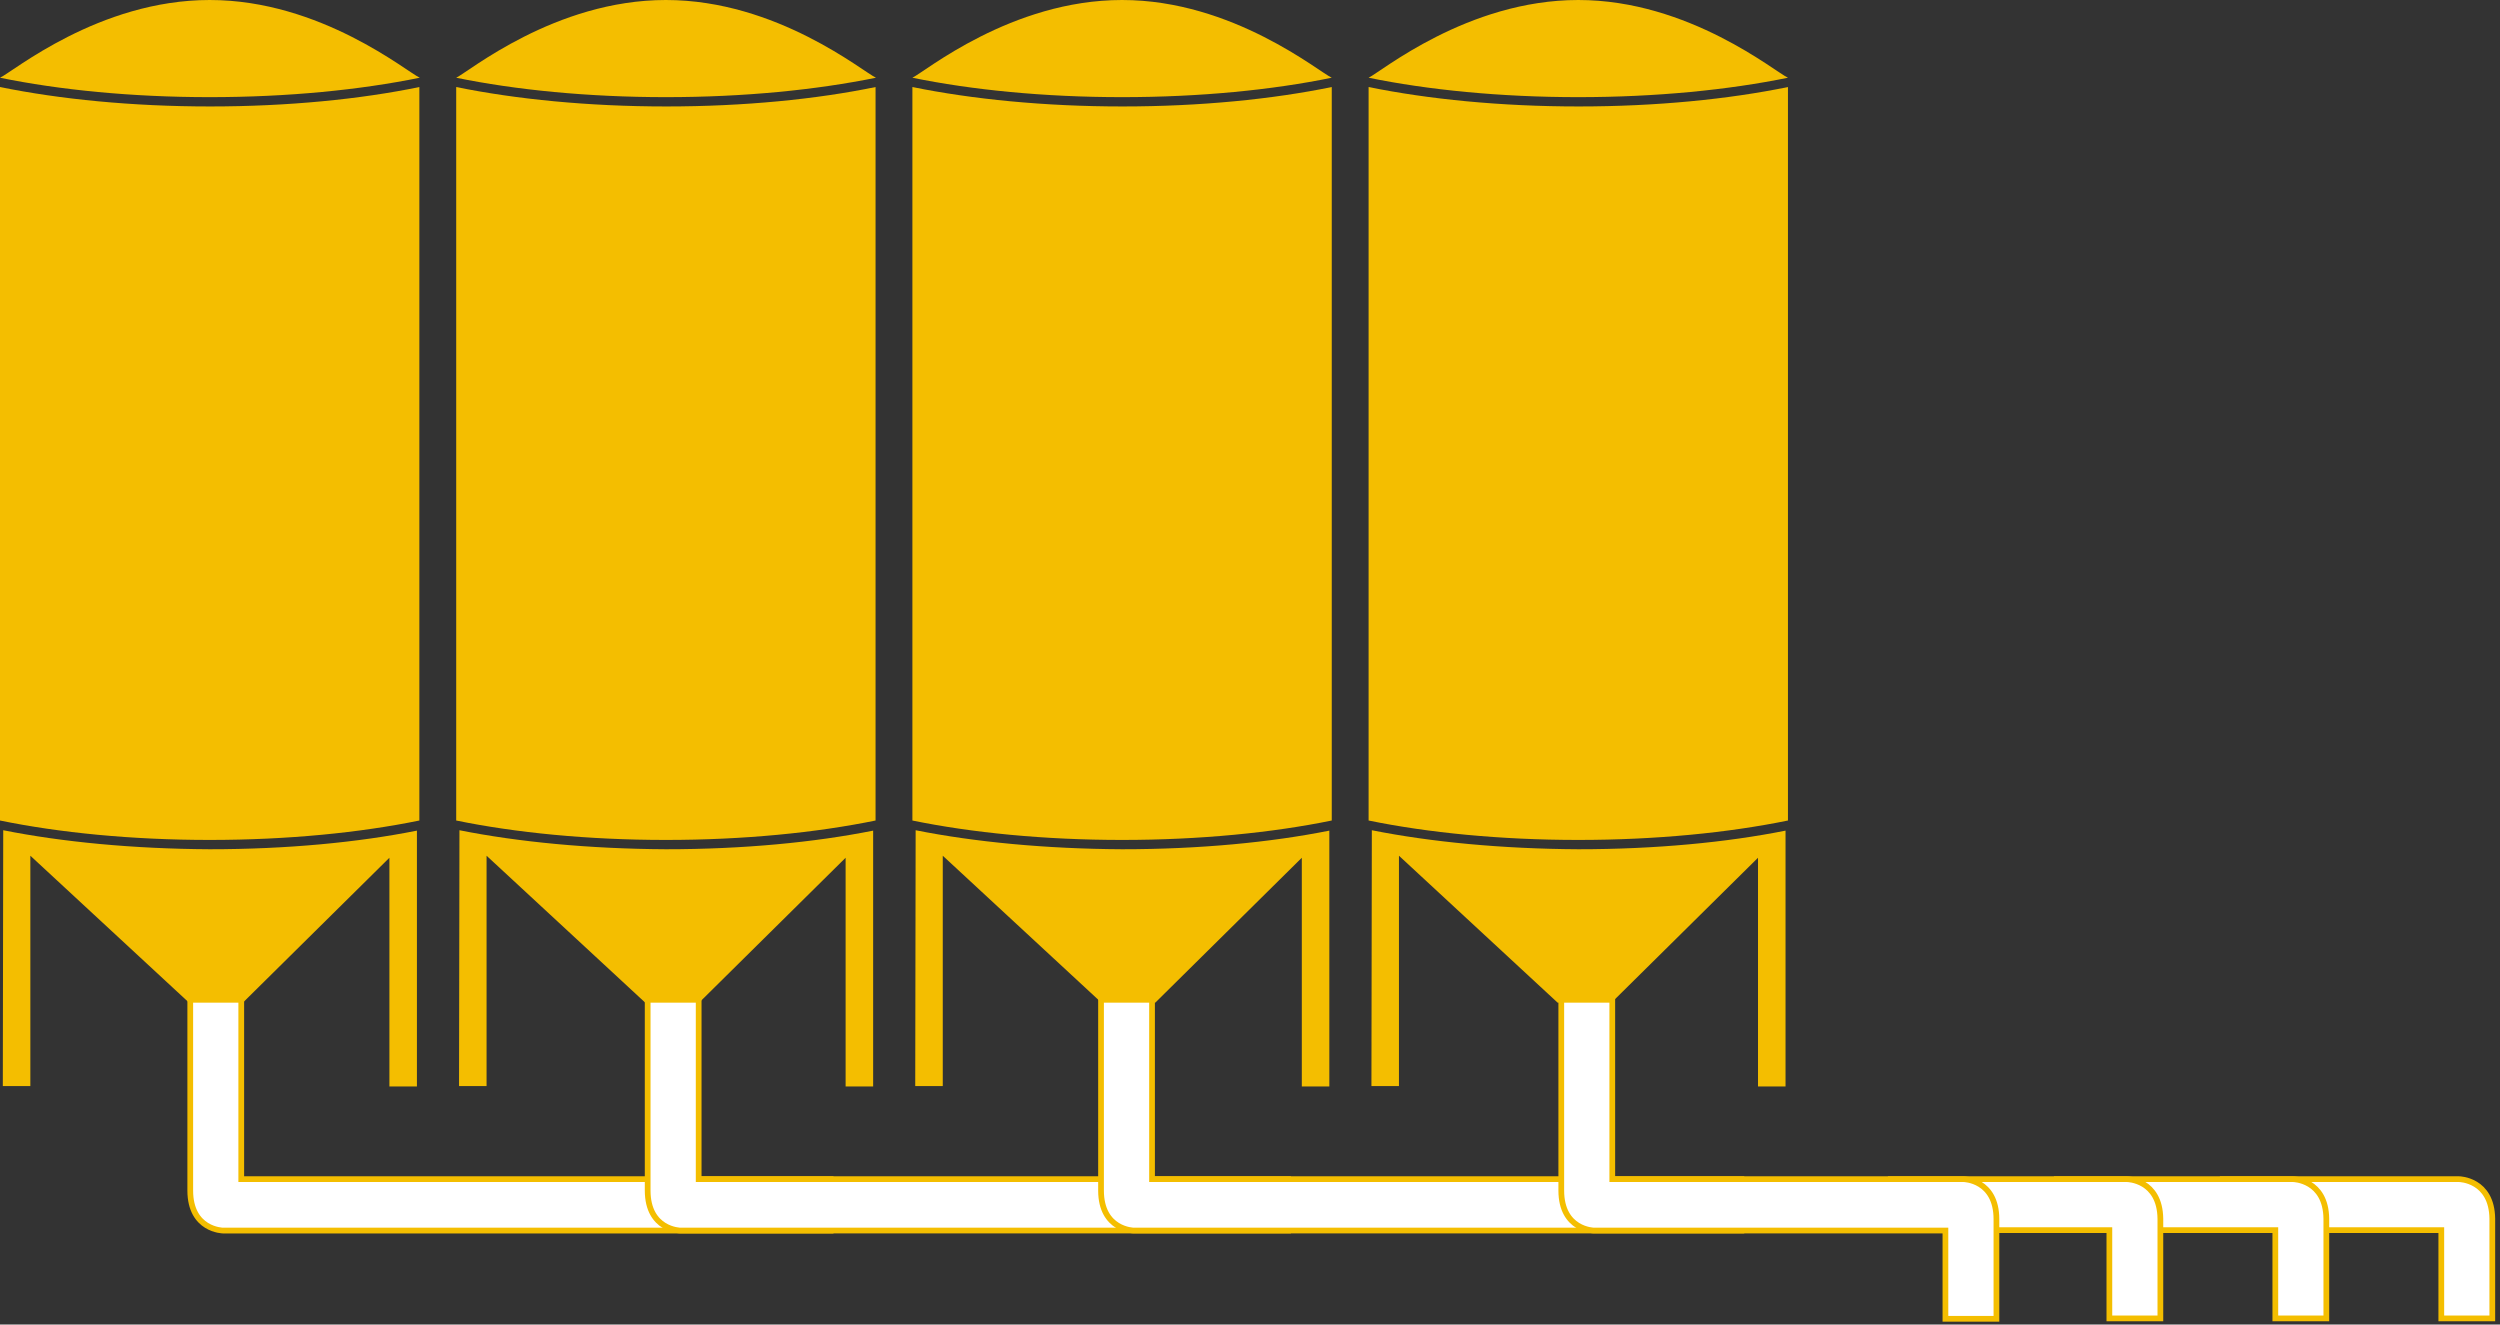 <svg width="436" height="231" viewBox="0 0 436 231" fill="none" xmlns="http://www.w3.org/2000/svg">
<rect x="0" y="0" width="436" height="231" fill="#333333" stroke="none"/>
<path d="M428.868 205.645H387.641V214.54H425.762V229.929H434.657V212.563C434.587 205.715 428.868 205.645 428.868 205.645Z" fill="white" stroke="#F4BE00"/>
<path d="M399.923 205.645H358.695V214.54H396.817V229.929H405.712V212.563C405.641 205.715 399.923 205.645 399.923 205.645Z" fill="white" stroke="#F4BE00"/>
<path d="M370.98 205.645H329.752V214.54H367.873V229.929H376.769V212.563C376.698 205.715 370.98 205.645 370.98 205.645Z" fill="white" stroke="#F4BE00"/>
<path d="M144.862 205.645H42.075V171.195H33.18V207.622C33.18 214.54 38.898 214.611 38.898 214.611H144.862V205.645Z" fill="white" stroke="#F4BE00"/>
<path d="M224.635 205.645H121.848V171.194H112.953V207.621C112.953 214.54 118.671 214.61 118.671 214.61H224.635V205.645Z" fill="white" stroke="#F4BE00"/>
<path d="M303.702 205.645H200.915V171.194H192.02V207.621C192.02 214.54 197.738 214.61 197.738 214.61H303.702V205.645Z" fill="white" stroke="#F4BE00"/>
<path d="M342.459 205.645H281.182V171.194H272.287V207.621C272.287 214.54 278.005 214.61 278.005 214.61H339.282V230H348.177V212.634C348.177 205.715 342.459 205.645 342.459 205.645Z" fill="white" stroke="#F4BE00"/>
<path d="M311.82 13.554C309.703 12.637 294.595 0 275.252 0C255.909 0 240.801 12.566 238.684 13.554C248.991 15.672 261.627 16.943 275.252 16.943C288.877 16.943 301.514 15.672 311.82 13.554Z" fill="#F4BE00"/>
<path d="M275.323 18.567C261.698 18.567 249.061 17.296 238.684 15.178V15.249V15.319V143.097C248.991 145.215 261.627 146.486 275.252 146.486C288.877 146.486 301.514 145.215 311.82 143.097V16.025V15.319V15.249V15.178C301.514 17.296 288.948 18.567 275.323 18.567Z" fill="#F4BE00"/>
<path d="M239.248 144.792L239.178 189.408H243.978V149.239L271.652 174.865H281.041L306.596 149.592V189.478H311.397V144.862C301.161 146.909 288.736 148.109 275.252 148.109C261.909 148.039 249.485 146.839 239.248 144.792Z" fill="#F4BE00"/>
<path d="M232.258 13.554C230.14 12.637 215.033 0 195.69 0C176.346 0 161.239 12.566 159.121 13.554C169.428 15.672 182.065 16.943 195.69 16.943C209.385 16.943 221.951 15.672 232.258 13.554Z" fill="#F4BE00"/>
<path d="M195.76 18.567C182.135 18.567 169.499 17.296 159.121 15.178V15.249V15.319V143.097C169.428 145.215 182.065 146.486 195.69 146.486C209.314 146.486 221.951 145.215 232.258 143.097V16.025V15.319V15.249V15.178C221.951 17.296 209.385 18.567 195.76 18.567Z" fill="#F4BE00"/>
<path d="M159.688 144.792L159.617 189.408H164.418V149.239L192.091 174.865H201.48L227.036 149.592V189.478H231.836V144.862C221.6 146.909 209.175 148.109 195.691 148.109C182.349 148.039 169.924 146.839 159.688 144.792Z" fill="#F4BE00"/>
<path d="M152.768 13.554C150.65 12.637 135.543 0 116.129 0C96.786 0 81.678 12.566 79.561 13.554C89.868 15.672 102.504 16.943 116.129 16.943C129.825 16.943 142.391 15.672 152.768 13.554Z" fill="#F4BE00"/>
<path d="M116.2 18.567C102.575 18.567 89.938 17.296 79.561 15.178V15.249V15.319V143.097C89.868 145.215 102.504 146.486 116.129 146.486C129.754 146.486 142.391 145.215 152.697 143.097V16.025V15.319V15.249V15.178C142.461 17.296 129.825 18.567 116.2 18.567Z" fill="#F4BE00"/>
<path d="M80.127 144.792L80.057 189.408H84.857V149.239L112.531 174.865H121.92L147.475 149.592V189.478H152.276V144.862C142.039 146.909 129.615 148.109 116.131 148.109C102.788 148.039 90.364 146.839 80.127 144.792Z" fill="#F4BE00"/>
<path d="M73.207 13.554C71.09 12.637 55.982 0 36.568 0C17.225 0 2.188 12.566 0 13.554C10.307 15.672 22.944 16.943 36.568 16.943C50.264 16.943 62.83 15.672 73.207 13.554Z" fill="#F4BE00"/>
<path d="M36.639 18.567C23.014 18.567 10.377 17.296 0 15.178V15.249V15.319V143.097C10.307 145.215 22.944 146.486 36.568 146.486C50.193 146.486 62.83 145.215 73.137 143.097V16.025V15.319V15.249V15.178C62.901 17.296 50.264 18.567 36.639 18.567Z" fill="#F4BE00"/>
<path d="M0.563 144.792L0.492 189.408H5.293V149.239L32.966 174.865H42.355L67.911 149.592V189.478H72.711V144.862C62.475 146.909 50.05 148.109 36.566 148.109C23.224 148.039 10.799 146.839 0.563 144.792Z" fill="#F4BE00"/>
</svg>
